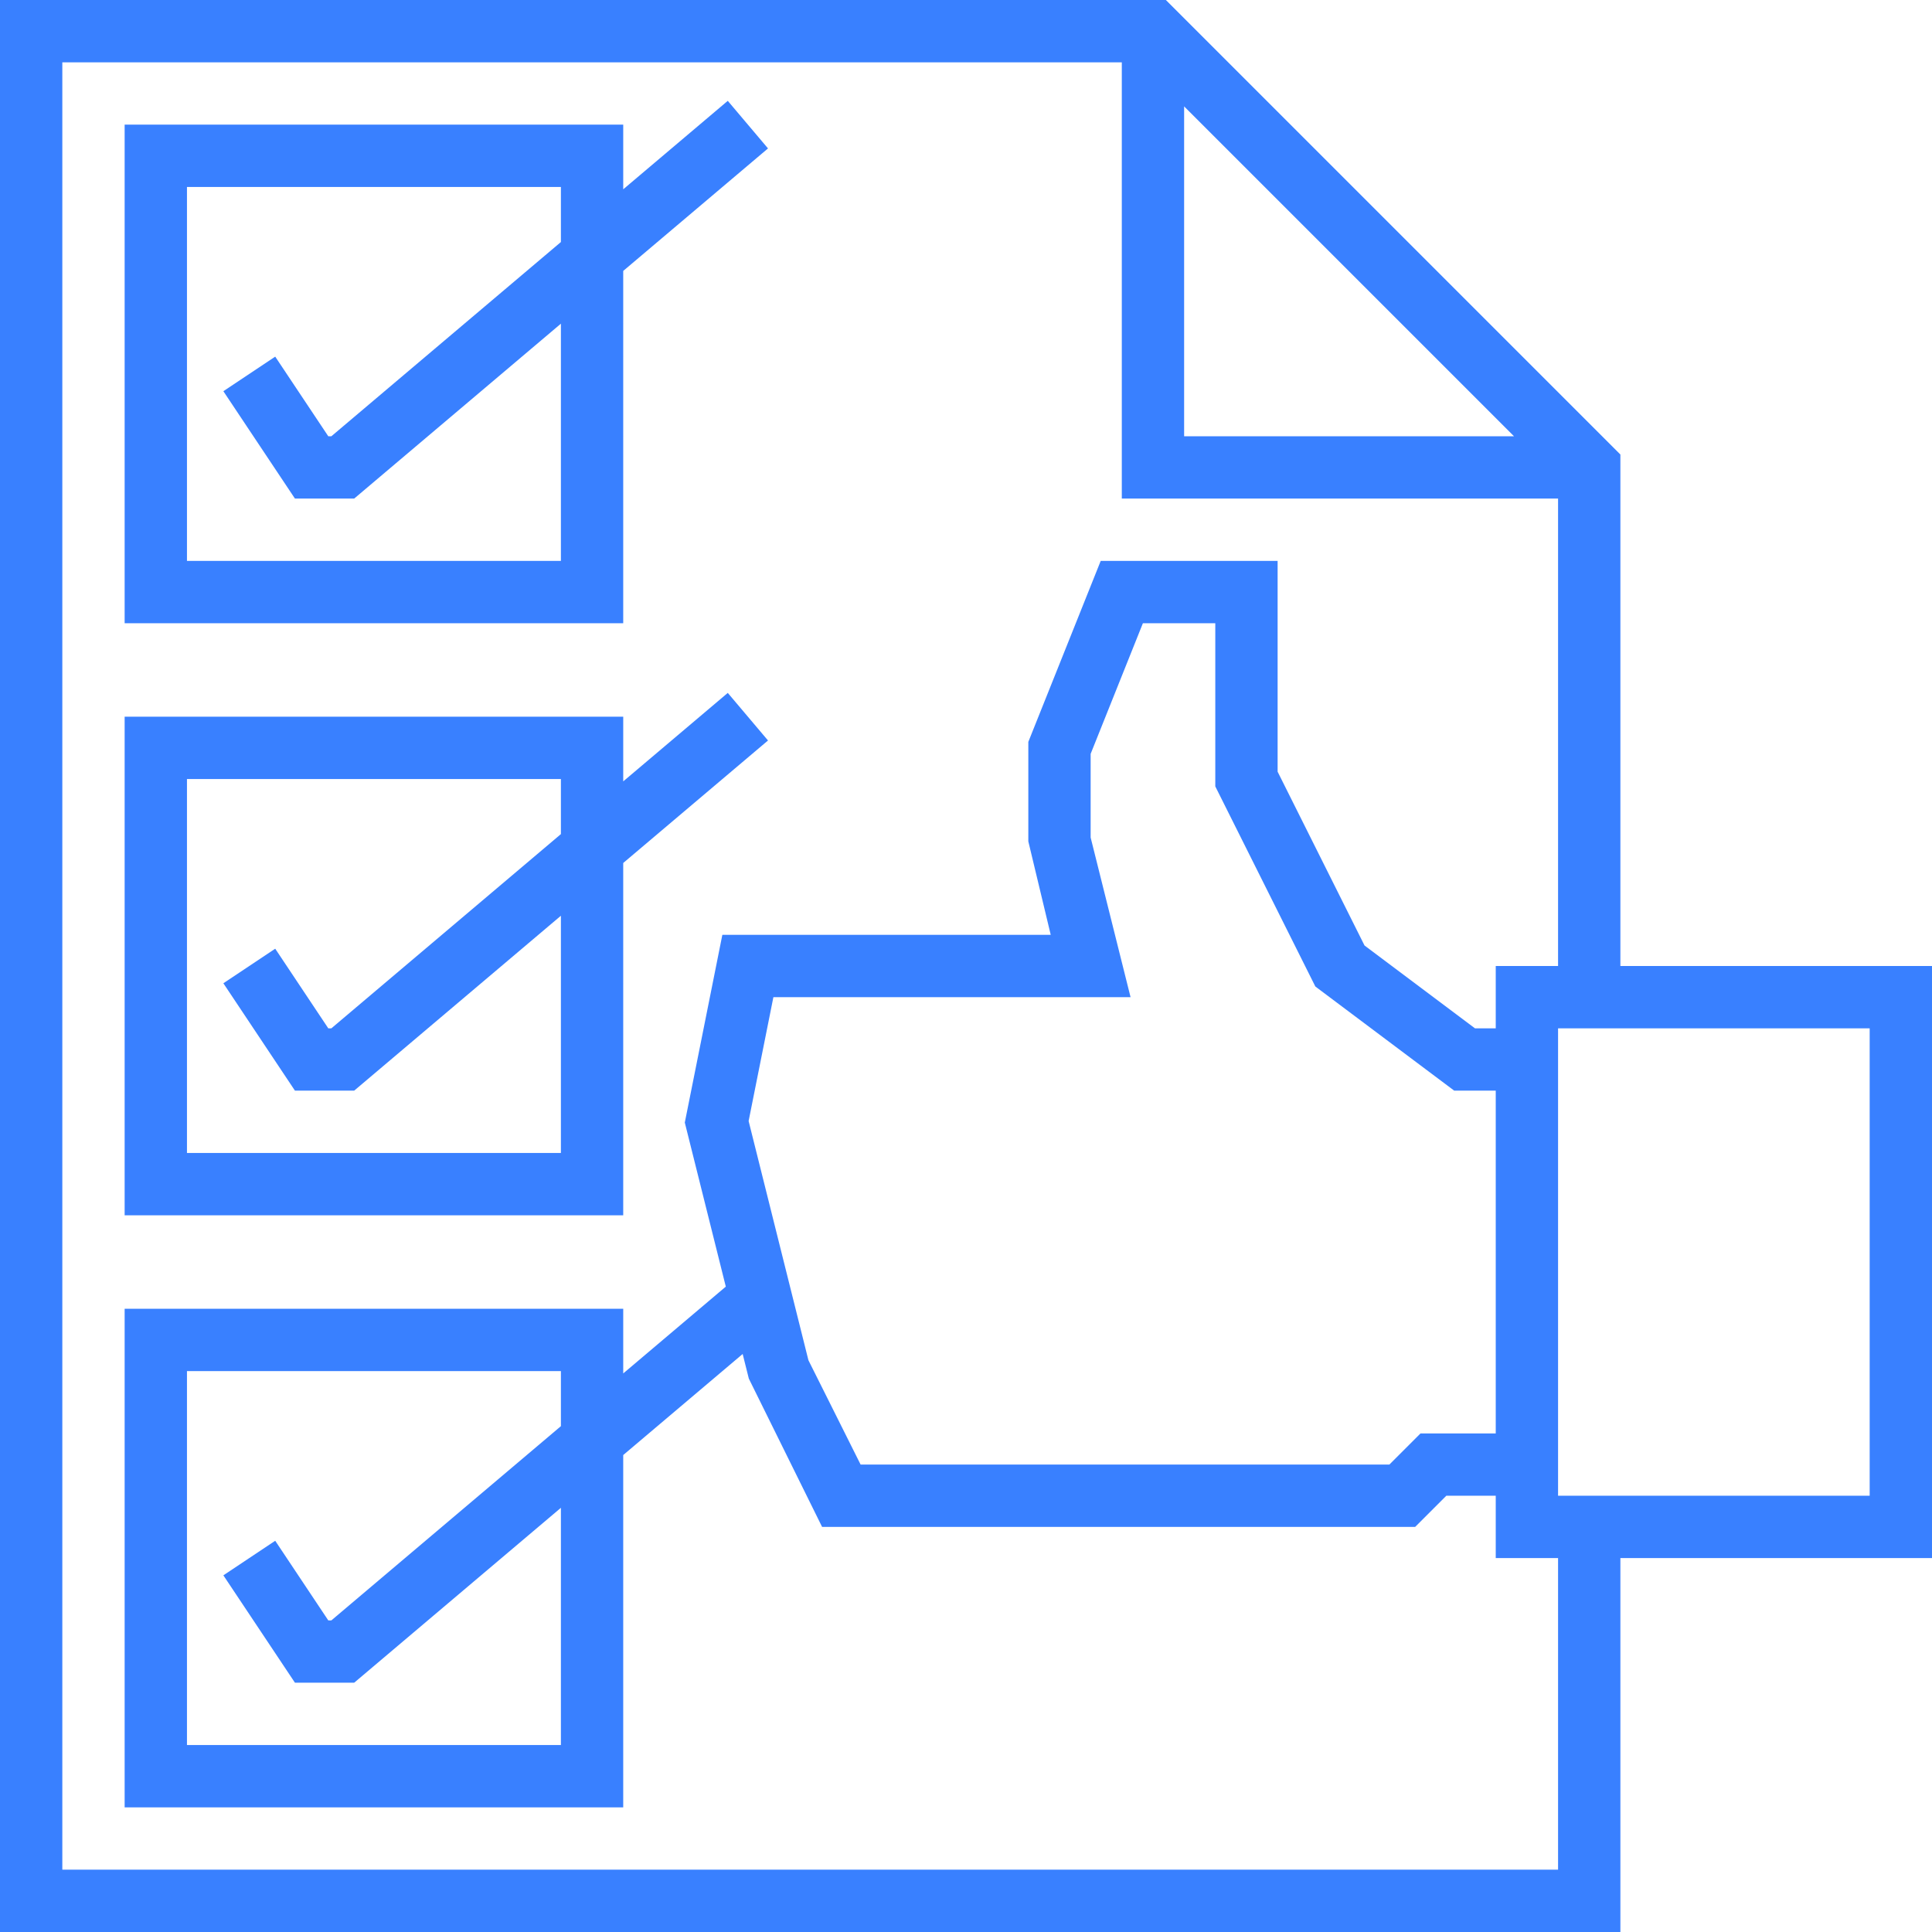 <svg xmlns:inkscape="http://www.inkscape.org/namespaces/inkscape" xmlns:sodipodi="http://sodipodi.sourceforge.net/DTD/sodipodi-0.dtd" xmlns="http://www.w3.org/2000/svg" xmlns:svg="http://www.w3.org/2000/svg" fill="#000000" height="800px" width="800px" id="Layer_1" viewBox="0 0 496 496" xml:space="preserve" sodipodi:docname="checklist-svgrepo-com-brand-colours.svg" inkscape:version="1.3.2 (091e20e, 2023-11-25, custom)"><defs id="defs5"></defs><g id="g5">	<g id="g4">		<g id="g3">			<path d="M416,248V116.688L299.312,0H0v496h416v-96h80V248H416z M304,27.312L388.688,112H304V27.312z M400,480H16V16h272v112h112     v120h-16v16h-5.336l-28.352-21.264L328,198.112V144h-45.416L264,190.464V216l5.752,24h-84.304l-9.64,48.192l10.528,42.12     L160,352.6V336H32v128h128v-90.448l30.664-25.944l1.584,6.328L211.056,392h152.256l8-8H384v16h16V480z M280,215.016v-21.48     L293.416,160H312v41.888l25.688,51.376L373.336,280H384v88h-19.312l-8,8H220.944l-13.4-26.792L192.192,287.8l6.36-31.8h91.696     L280,215.016z M75.72,432h15.208L144,387.096V448H48v-96h96v14.136L85.072,416H84.28l-13.624-20.44l-13.312,8.872L75.72,432z      M480,384h-80V264h80V384z" id="path1" style="fill:#3980ff;fill-opacity:1"></path>			<path d="M160,69.552l37.168-31.448L186.84,25.888L160,48.6V32H32v128h128V69.552z M144,62.136L85.072,112H84.28L70.656,91.56     l-13.312,8.872L75.72,128h15.208L144,83.096V144H48V48h96V62.136z" id="path2" style="fill:#3980ff;fill-opacity:1"></path>			<path d="M160,221.552l37.168-31.448l-10.328-12.216L160,200.6V184H32v128h128V221.552z M144,214.136L85.072,264H84.28     l-13.624-20.44l-13.312,8.872L75.72,280h15.208L144,235.096V296H48v-96h96V214.136z" id="path3" style="fill:#3980ff;fill-opacity:1"></path>		</g>	</g></g></svg>